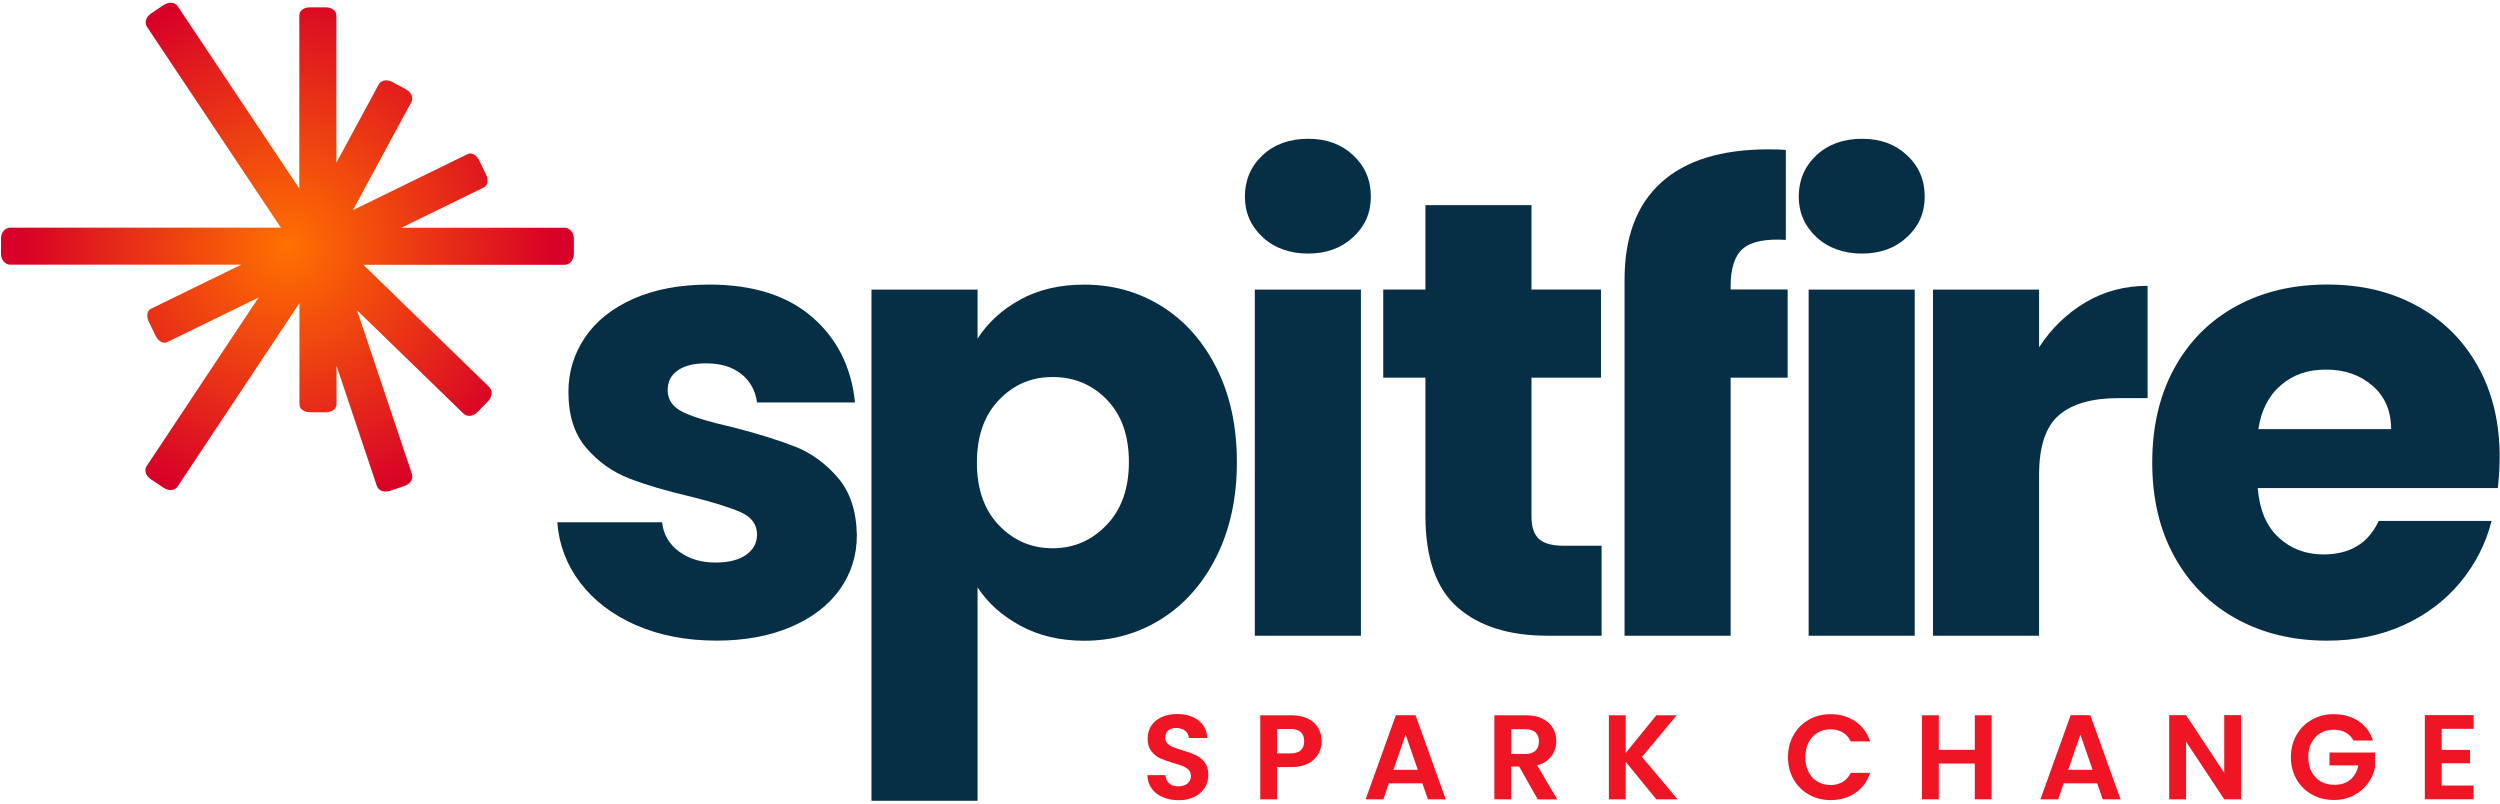 <svg width="616" height="198" viewBox="0 0 616 198" fill="none" xmlns="http://www.w3.org/2000/svg">
<g clip-path="url(#clip0_98_137)">
<path d="M286.5 196.42C285.34 195.93 284.43 195.21 283.76 194.28C283.09 193.35 282.74 192.25 282.72 190.99H287.17C287.23 191.84 287.53 192.51 288.08 193.01C288.62 193.51 289.37 193.75 290.32 193.75C291.27 193.75 292.05 193.52 292.61 193.05C293.16 192.59 293.44 191.98 293.44 191.22C293.44 190.61 293.25 190.1 292.88 189.71C292.5 189.31 292.03 189 291.47 188.78C290.91 188.55 290.13 188.3 289.14 188.02C287.79 187.62 286.7 187.23 285.86 186.85C285.02 186.47 284.3 185.88 283.69 185.1C283.09 184.32 282.78 183.27 282.78 181.97C282.78 180.74 283.09 179.68 283.7 178.76C284.31 177.85 285.17 177.15 286.28 176.67C287.39 176.19 288.65 175.94 290.08 175.94C292.22 175.94 293.95 176.46 295.29 177.5C296.63 178.54 297.36 179.99 297.5 181.85H292.93C292.89 181.14 292.59 180.55 292.03 180.08C291.47 179.62 290.72 179.38 289.79 179.38C288.98 179.38 288.33 179.59 287.85 180C287.37 180.42 287.12 181.02 287.12 181.81C287.12 182.36 287.3 182.82 287.67 183.19C288.04 183.56 288.49 183.85 289.03 184.08C289.57 184.31 290.34 184.57 291.33 184.87C292.68 185.27 293.77 185.66 294.62 186.06C295.47 186.46 296.2 187.05 296.82 187.84C297.43 188.63 297.74 189.67 297.74 190.96C297.74 192.07 297.45 193.1 296.88 194.05C296.31 195 295.46 195.76 294.36 196.32C293.25 196.88 291.94 197.17 290.41 197.17C288.97 197.17 287.67 196.92 286.51 196.43L286.5 196.42Z" fill="#F01525"/>
<path d="M324.84 185.77C324.32 186.74 323.49 187.52 322.38 188.11C321.26 188.7 319.85 189 318.15 189H314.68V196.95H310.53V176.24H318.16C319.76 176.24 321.13 176.52 322.26 177.07C323.39 177.62 324.23 178.39 324.8 179.36C325.36 180.33 325.65 181.43 325.65 182.65C325.65 183.76 325.39 184.8 324.86 185.77H324.84ZM320.52 184.86C321.07 184.34 321.35 183.6 321.35 182.65C321.35 180.63 320.22 179.62 317.97 179.62H314.68V185.64H317.97C319.12 185.64 319.97 185.38 320.52 184.85V184.86Z" fill="#F01525"/>
<path d="M350.47 193.01H342.22L340.85 196.96H336.49L343.94 176.22H348.78L356.23 196.96H351.84L350.47 193.01ZM349.34 189.68L346.34 181.01L343.34 189.68H349.33H349.34Z" fill="#F01525"/>
<path d="M378.89 196.95L374.32 188.88H372.36V196.95H368.21V176.24H375.98C377.58 176.24 378.95 176.52 380.08 177.09C381.21 177.65 382.05 178.42 382.62 179.38C383.18 180.34 383.47 181.41 383.47 182.6C383.47 183.97 383.07 185.2 382.28 186.3C381.49 187.4 380.31 188.15 378.75 188.57L383.71 196.97H378.9L378.89 196.95ZM372.37 185.77H375.84C376.97 185.77 377.81 185.5 378.36 184.95C378.91 184.41 379.19 183.65 379.19 182.68C379.19 181.71 378.91 180.99 378.36 180.47C377.81 179.95 376.97 179.68 375.84 179.68H372.37V185.76V185.77Z" fill="#F01525"/>
<path d="M408.12 196.95L400.58 187.72V196.95H396.43V176.24H400.58V185.53L408.12 176.24H413.13L404.58 186.51L413.36 196.96H408.11L408.12 196.95Z" fill="#F01525"/>
<path d="M441.94 181.09C442.86 179.48 444.12 178.22 445.71 177.32C447.3 176.42 449.09 175.97 451.07 175.97C453.38 175.97 455.41 176.56 457.15 177.75C458.89 178.94 460.11 180.58 460.8 182.68H456.02C455.54 181.69 454.88 180.95 454.02 180.45C453.16 179.96 452.17 179.71 451.04 179.71C449.83 179.71 448.76 179.99 447.82 180.56C446.88 181.12 446.15 181.92 445.62 182.95C445.1 183.98 444.83 185.19 444.83 186.57C444.83 187.95 445.09 189.14 445.62 190.18C446.14 191.22 446.88 192.02 447.82 192.58C448.76 193.14 449.83 193.43 451.04 193.43C452.17 193.43 453.16 193.18 454.02 192.67C454.88 192.17 455.55 191.42 456.02 190.43H460.8C460.11 192.55 458.9 194.19 457.17 195.37C455.44 196.55 453.41 197.14 451.07 197.14C449.09 197.14 447.31 196.69 445.71 195.79C444.12 194.89 442.86 193.64 441.94 192.04C441.02 190.44 440.56 188.62 440.56 186.58C440.56 184.54 441.02 182.72 441.94 181.11V181.09Z" fill="#F01525"/>
<path d="M490.74 176.24V196.95H486.59V188.14H477.72V196.95H473.57V176.24H477.72V184.76H486.59V176.24H490.74Z" fill="#F01525"/>
<path d="M516.74 193.01H508.49L507.12 196.96H502.76L510.21 176.22H515.05L522.5 196.96H518.11L516.74 193.01ZM515.61 189.68L512.61 181.01L509.61 189.68H515.6H515.61Z" fill="#F01525"/>
<path d="M552.2 196.95H548.05L538.64 182.74V196.95H534.49V176.21H538.64L548.05 190.45V176.21H552.2V196.95Z" fill="#F01525"/>
<path d="M579.91 182.47C579.44 181.6 578.78 180.94 577.95 180.48C577.12 180.02 576.15 179.8 575.04 179.8C573.81 179.8 572.72 180.08 571.78 180.63C570.84 181.18 570.09 181.98 569.55 183C569.01 184.02 568.75 185.22 568.75 186.56C568.75 187.9 569.02 189.15 569.57 190.18C570.11 191.21 570.87 192 571.84 192.55C572.81 193.1 573.94 193.38 575.22 193.38C576.8 193.38 578.1 192.96 579.11 192.12C580.12 191.28 580.78 190.11 581.1 188.6H573.98V185.43H585.2V189.05C584.92 190.49 584.33 191.83 583.42 193.06C582.51 194.29 581.34 195.27 579.9 196.01C578.47 196.75 576.86 197.12 575.08 197.12C573.08 197.12 571.28 196.67 569.66 195.77C568.04 194.87 566.78 193.62 565.86 192.02C564.94 190.42 564.48 188.6 564.48 186.56C564.48 184.52 564.94 182.7 565.86 181.09C566.78 179.48 568.05 178.22 569.66 177.32C571.27 176.42 573.07 175.97 575.05 175.97C577.38 175.97 579.41 176.54 581.13 177.68C582.85 178.82 584.04 180.42 584.69 182.47H579.91Z" fill="#F01525"/>
<path d="M601.64 179.59V184.78H608.61V188.07H601.64V193.56H609.5V196.94H597.48V176.2H609.5V179.58H601.64V179.59Z" fill="#F01525"/>
<path d="M156.73 154.05C150.92 151.5 146.34 148.01 142.97 143.58C139.61 139.15 137.72 134.18 137.31 128.68H163.14C163.45 131.64 164.82 134.03 167.27 135.86C169.72 137.69 172.72 138.61 176.29 138.61C179.55 138.61 182.07 137.97 183.86 136.7C185.64 135.43 186.53 133.77 186.53 131.73C186.53 129.29 185.25 127.48 182.71 126.3C180.16 125.13 176.03 123.83 170.33 122.4C164.22 120.97 159.12 119.47 155.04 117.89C150.96 116.31 147.45 113.82 144.49 110.4C141.53 106.99 140.06 102.37 140.06 96.57C140.06 91.68 141.41 87.22 144.11 83.19C146.81 79.17 150.78 75.98 156.03 73.64C161.28 71.3 167.52 70.12 174.76 70.12C185.46 70.12 193.89 72.77 200.06 78.07C206.22 83.37 209.77 90.4 210.68 99.16H186.53C186.12 96.21 184.82 93.86 182.63 92.13C180.44 90.4 177.56 89.53 173.99 89.53C170.93 89.53 168.59 90.12 166.96 91.29C165.33 92.46 164.51 94.07 164.51 96.1C164.51 98.54 165.81 100.38 168.41 101.6C171.01 102.82 175.06 104.05 180.56 105.27C186.88 106.9 192.02 108.51 196 110.08C199.97 111.66 203.46 114.21 206.47 117.72C209.47 121.24 211.03 125.95 211.13 131.86C211.13 136.85 209.73 141.31 206.93 145.24C204.13 149.16 200.1 152.25 194.85 154.49C189.6 156.73 183.51 157.85 176.58 157.85C169.14 157.85 162.52 156.58 156.71 154.03L156.73 154.05Z" fill="#062F46"/>
<path d="M251.42 73.8C255.9 71.35 261.15 70.13 267.16 70.13C274.19 70.13 280.56 71.91 286.27 75.48C291.98 79.05 296.48 84.14 299.8 90.77C303.11 97.4 304.77 105.09 304.77 113.85C304.77 122.61 303.11 130.33 299.8 137.01C296.49 143.69 291.98 148.83 286.27 152.45C280.56 156.07 274.19 157.88 267.16 157.88C261.25 157.88 256.03 156.66 251.49 154.21C246.95 151.76 243.41 148.61 240.87 144.73V197.31H214.73V71.36H240.87V83.44C243.42 79.47 246.93 76.26 251.42 73.81V73.8ZM272.74 98.48C269.12 94.76 264.66 92.9 259.36 92.9C254.06 92.9 249.75 94.79 246.14 98.55C242.52 102.32 240.71 107.47 240.71 113.99C240.71 120.51 242.52 125.66 246.14 129.43C249.76 133.2 254.16 135.09 259.36 135.09C264.56 135.09 268.99 133.18 272.66 129.36C276.33 125.54 278.16 120.37 278.16 113.85C278.16 107.33 276.35 102.21 272.73 98.49L272.74 98.48Z" fill="#062F46"/>
<path d="M311.1 58.43C308.2 55.73 306.74 52.39 306.74 48.42C306.74 44.45 308.19 40.96 311.1 38.25C314 35.55 317.75 34.2 322.34 34.2C326.93 34.2 330.52 35.55 333.42 38.25C336.32 40.95 337.78 44.34 337.78 48.42C337.78 52.5 336.33 55.73 333.42 58.43C330.52 61.13 326.82 62.48 322.34 62.48C317.86 62.48 314.01 61.13 311.1 58.43ZM335.33 71.35V156.64H309.19V71.35H335.33Z" fill="#062F46"/>
<path d="M394.63 134.48V156.64H381.33C371.85 156.64 364.46 154.32 359.17 149.68C353.87 145.04 351.22 137.48 351.22 126.98V93.05H340.83V71.34H351.22V50.55H377.36V71.34H394.48V93.05H377.36V127.29C377.36 129.84 377.97 131.67 379.19 132.79C380.41 133.91 382.45 134.47 385.3 134.47H394.62L394.63 134.48Z" fill="#062F46"/>
<path d="M440.49 93.05H426.43V156.64H400.29V68.9C400.29 58.41 403.29 50.43 409.31 44.98C415.32 39.53 424.14 36.8 435.75 36.8C437.68 36.8 439.11 36.85 440.03 36.95V59.11C435.04 58.8 431.52 59.52 429.48 61.25C427.44 62.98 426.42 66.09 426.42 70.57V71.33H440.48V93.04L440.49 93.05Z" fill="#062F46"/>
<path d="M447.57 58.43C444.67 55.73 443.21 52.39 443.21 48.42C443.21 44.45 444.66 40.96 447.57 38.25C450.47 35.55 454.22 34.2 458.81 34.2C463.4 34.2 466.99 35.55 469.89 38.25C472.79 40.95 474.25 44.34 474.25 48.42C474.25 52.5 472.8 55.73 469.89 58.43C466.99 61.13 463.29 62.48 458.81 62.48C454.33 62.48 450.48 61.13 447.57 58.43ZM471.79 71.35V156.64H445.65V71.35H471.79Z" fill="#062F46"/>
<path d="M513.88 74.48C518.47 71.78 523.56 70.43 529.17 70.43V98.1H521.99C515.47 98.1 510.58 99.5 507.32 102.3C504.06 105.1 502.43 110.02 502.43 117.05V156.64H476.29V71.35H502.43V85.57C505.49 80.88 509.31 77.19 513.89 74.49L513.88 74.48Z" fill="#062F46"/>
<path d="M615.47 120.26H556.31C556.72 125.56 558.42 129.61 561.43 132.41C564.43 135.21 568.13 136.61 572.51 136.61C579.03 136.61 583.57 133.86 586.11 128.36H613.93C612.5 133.96 609.93 139.01 606.21 143.49C602.49 147.98 597.83 151.49 592.22 154.04C586.61 156.59 580.35 157.86 573.42 157.86C565.06 157.86 557.62 156.08 551.1 152.51C544.58 148.94 539.48 143.85 535.81 137.22C532.14 130.6 530.31 122.85 530.31 113.98C530.31 105.11 532.12 97.37 535.74 90.75C539.36 84.13 544.43 79.03 550.95 75.46C557.47 71.89 564.96 70.11 573.42 70.11C581.88 70.11 589.01 71.84 595.43 75.31C601.85 78.78 606.87 83.72 610.49 90.14C614.11 96.56 615.92 104.05 615.92 112.61C615.92 115.06 615.77 117.6 615.46 120.25L615.47 120.26ZM589.17 105.74C589.17 101.26 587.64 97.69 584.58 95.04C581.52 92.39 577.7 91.07 573.12 91.07C568.54 91.07 565.04 92.34 562.04 94.89C559.03 97.44 557.17 101.06 556.46 105.74H589.17Z" fill="#062F46"/>
<path d="M139.08 56.11H98.91L119.23 46.18C120.21 45.7 120.42 44.34 119.74 42.94L118.09 39.56C117.83 39.03 117.49 38.59 117.1 38.28C116.49 37.8 115.81 37.69 115.22 37.97L86.95 51.78L101.37 25.12C101.94 24.07 101.35 22.73 100 22L96.69 20.21C96.14 19.91 95.54 19.77 94.99 19.8C94.25 19.84 93.65 20.2 93.33 20.77L82.88 40.1V3.76C82.88 2.63 81.75 1.8 80.2 1.8H76.43C74.88 1.8 73.75 2.62 73.75 3.76V46.48L43.8 1.55C43.12 0.53 41.61 0.39 40.36 1.22L37.23 3.31C35.98 4.14 35.53 5.6 36.21 6.61L69.2 56.09H2.55C1.26 56.09 0.25 57.27 0.25 58.77V62.54C0.25 64.04 1.26 65.22 2.55 65.22H59.42L37.19 76.08C36.21 76.56 36 77.92 36.68 79.32L38.33 82.71C38.59 83.24 38.93 83.68 39.32 83.99C39.93 84.47 40.61 84.58 41.2 84.3L63.72 73.3L36.11 114.88C35.75 115.43 35.72 116.13 36.03 116.8C36.26 117.3 36.67 117.76 37.19 118.11L40.33 120.19C40.85 120.53 41.44 120.73 41.99 120.75C42.73 120.78 43.36 120.48 43.73 119.93L73.78 74.68V99.63C73.78 100.76 74.91 101.59 76.46 101.59H80.23C81.78 101.59 82.91 100.77 82.91 99.63V90.1L92.85 119.73C93.06 120.36 93.58 120.83 94.29 121.02C94.53 121.09 94.78 121.12 95.04 121.12C95.39 121.12 95.74 121.06 96.09 120.95L99.66 119.75C100.26 119.55 100.79 119.18 101.14 118.73C101.58 118.15 101.72 117.46 101.51 116.83L87.96 76.44L114.22 101.93C114.69 102.39 115.38 102.57 116.09 102.42C116.65 102.3 117.21 101.98 117.65 101.53L120.27 98.83C121.32 97.75 121.45 96.24 120.57 95.39L89.52 65.25H139.1C140.39 65.25 141.4 64.07 141.4 62.57V58.8C141.4 57.3 140.39 56.12 139.1 56.12L139.08 56.11Z" fill="url(#paint0_radial_98_137)"/>
</g>
<defs>
<radialGradient id="paint0_radial_98_137" cx="0" cy="0" r="1" gradientUnits="userSpaceOnUse" gradientTransform="translate(70.81 60.92) scale(65.6 65.6)">
<stop stop-color="#FF7100"/>
<stop offset="1" stop-color="#D70028"/>
</radialGradient>
<clipPath id="clip0_98_137">
<rect width="616" height="198" fill="white"/>
</clipPath>
</defs>
</svg>

